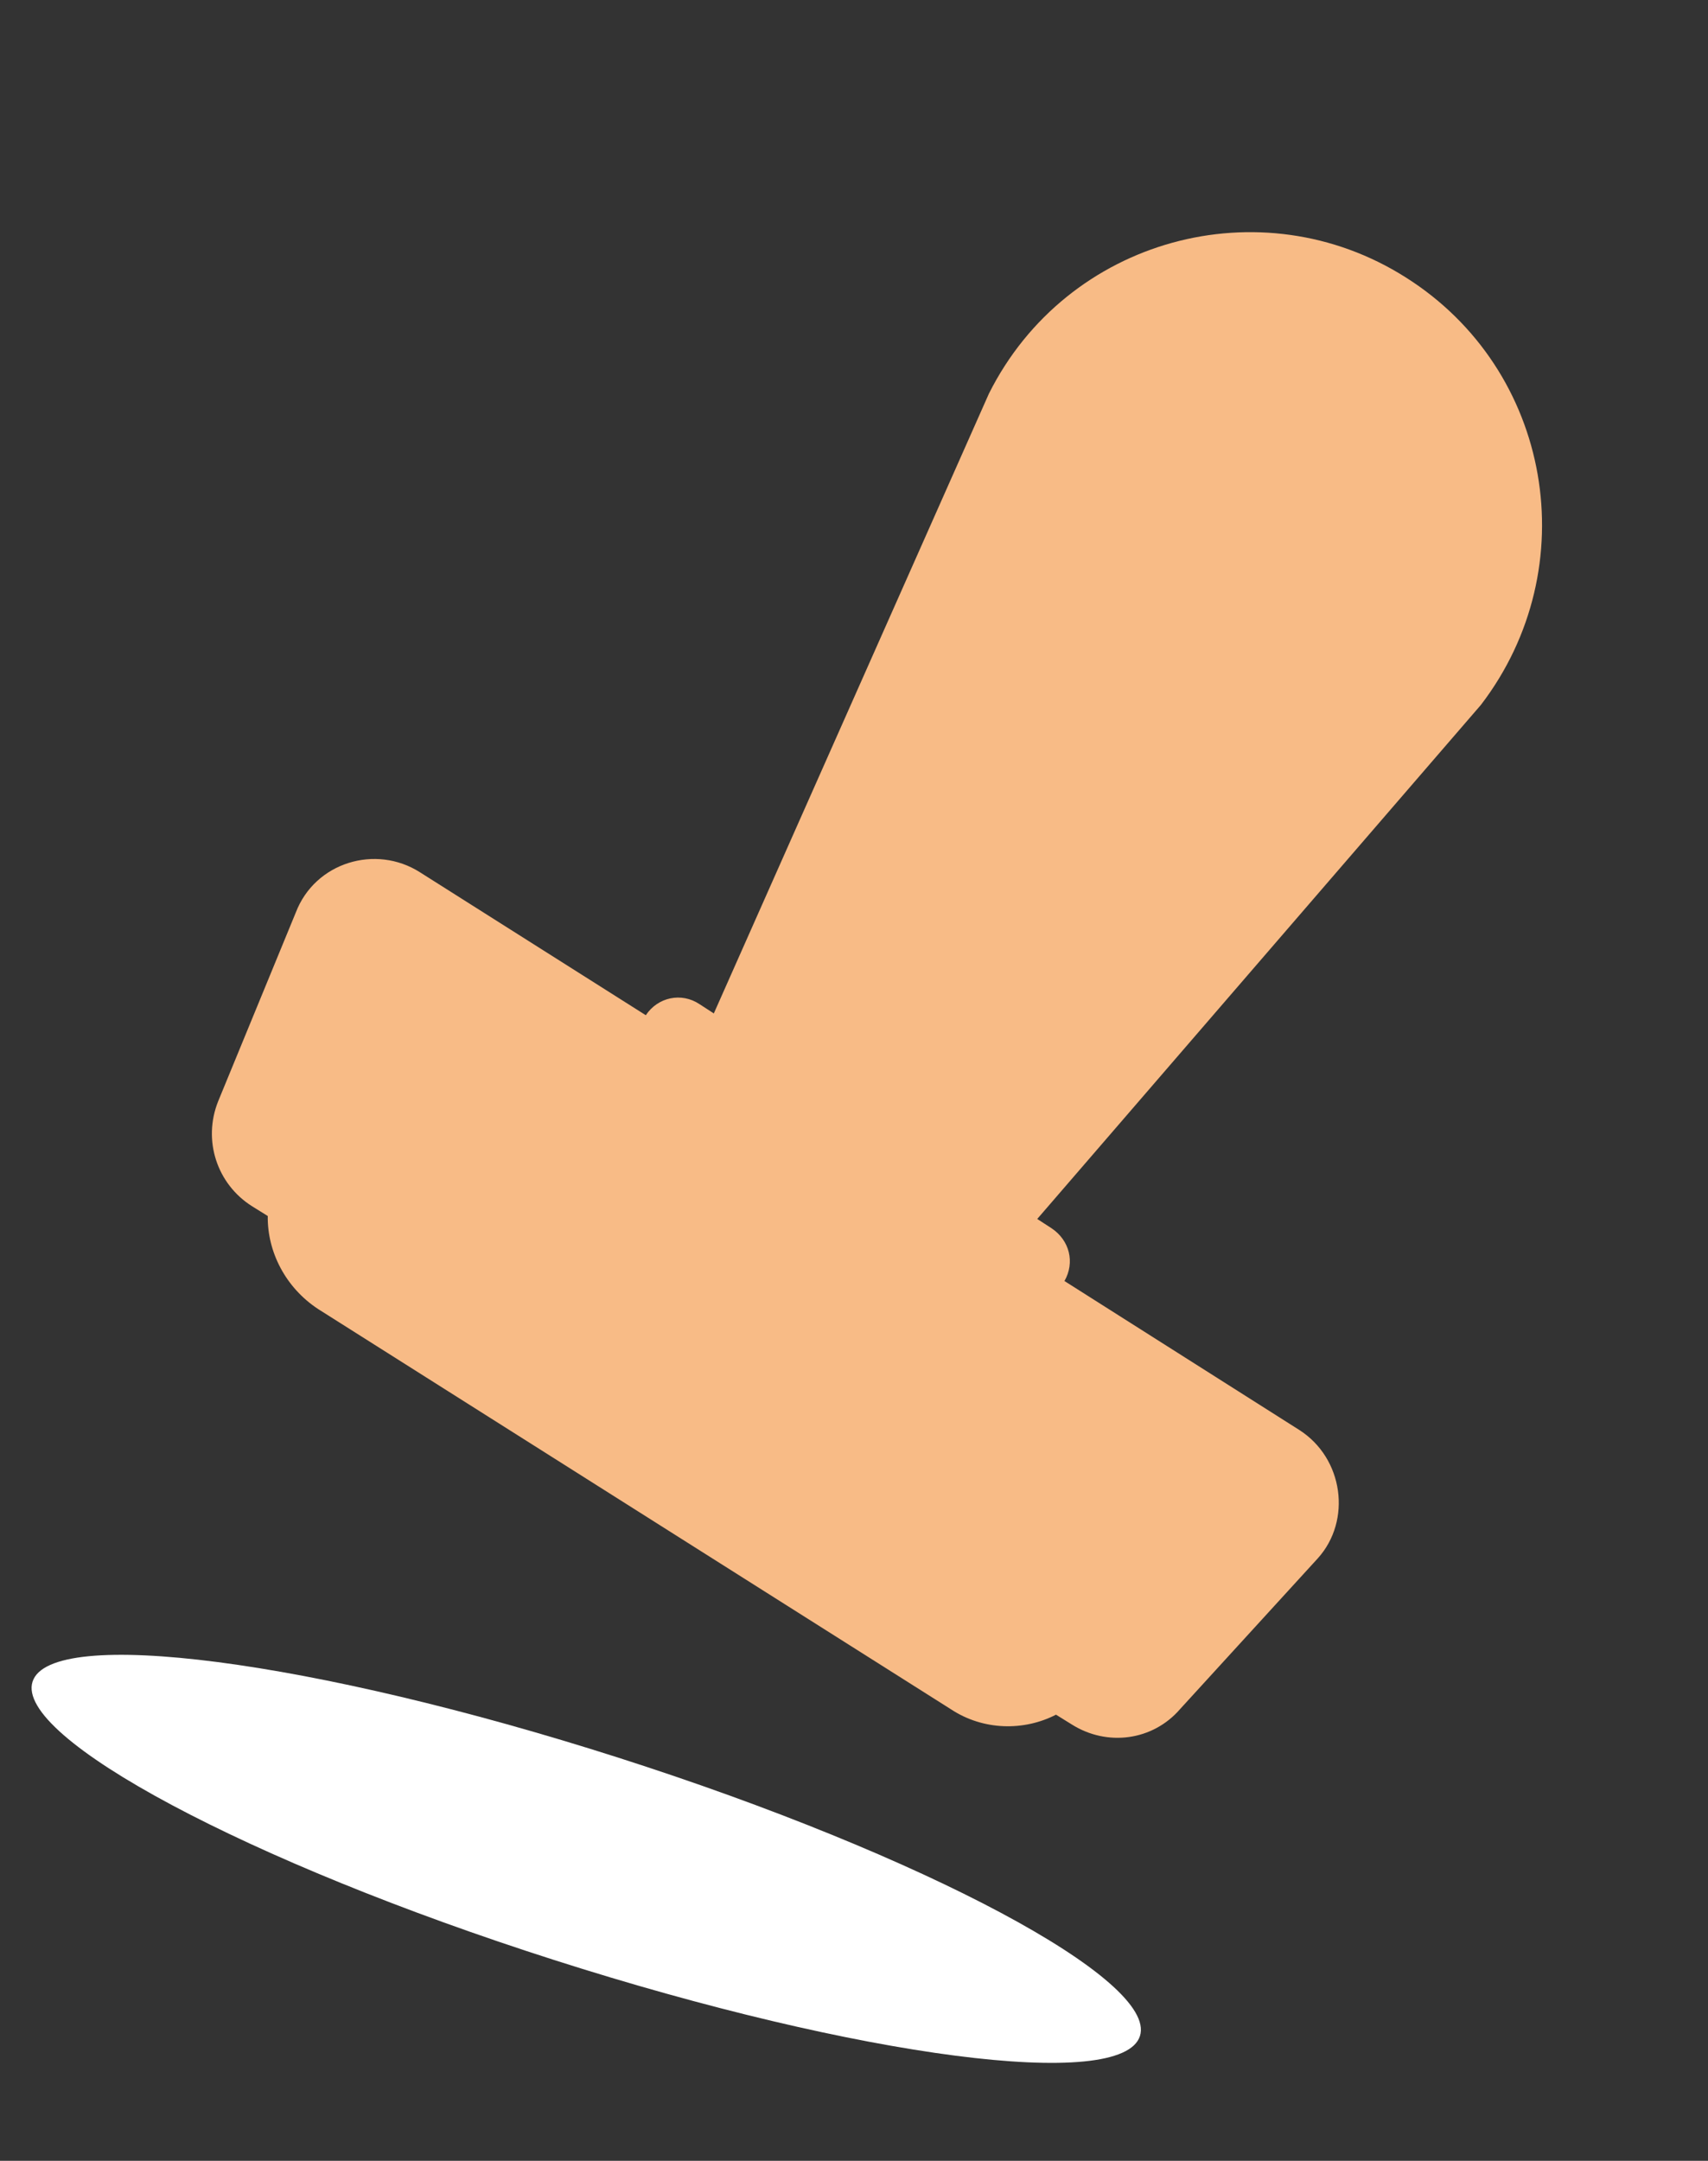 <?xml version="1.0" encoding="UTF-8"?> <svg xmlns="http://www.w3.org/2000/svg" width="68" height="86" viewBox="0 0 68 86" fill="none"><rect x="0" y="0" width="68" height="86" fill="#333333" stroke="none"/> <path d="M51.727 56.911L42.379 50.984C42.802 50.245 42.585 49.364 41.864 48.883L41.295 48.514L58.96 28.053C63.146 22.583 61.79 14.716 55.969 11.042C50.204 7.386 42.477 9.474 39.372 15.665L28.419 40.334L27.85 39.965C27.13 39.484 26.191 39.684 25.711 40.405L16.723 34.718C14.959 33.592 12.54 34.317 11.775 36.321L8.686 43.829C8.065 45.379 8.632 47.122 10.035 48.008L10.66 48.396C10.64 49.826 11.372 51.248 12.662 52.097L37.862 68.03C39.152 68.88 40.771 68.898 42.042 68.243L42.668 68.631C44.071 69.517 45.893 69.288 46.988 68.014L52.466 62.02C53.822 60.517 53.49 58.037 51.727 56.911Z" fill="#F8BB86"></path> <path d="M22.053 78.004C34.227 81.899 44.673 83.255 45.384 81.033C46.095 78.811 36.802 73.852 24.627 69.957C12.452 66.063 2.007 64.707 1.296 66.929C0.585 69.151 9.878 74.11 22.053 78.004Z" fill="white"></path> </svg> 